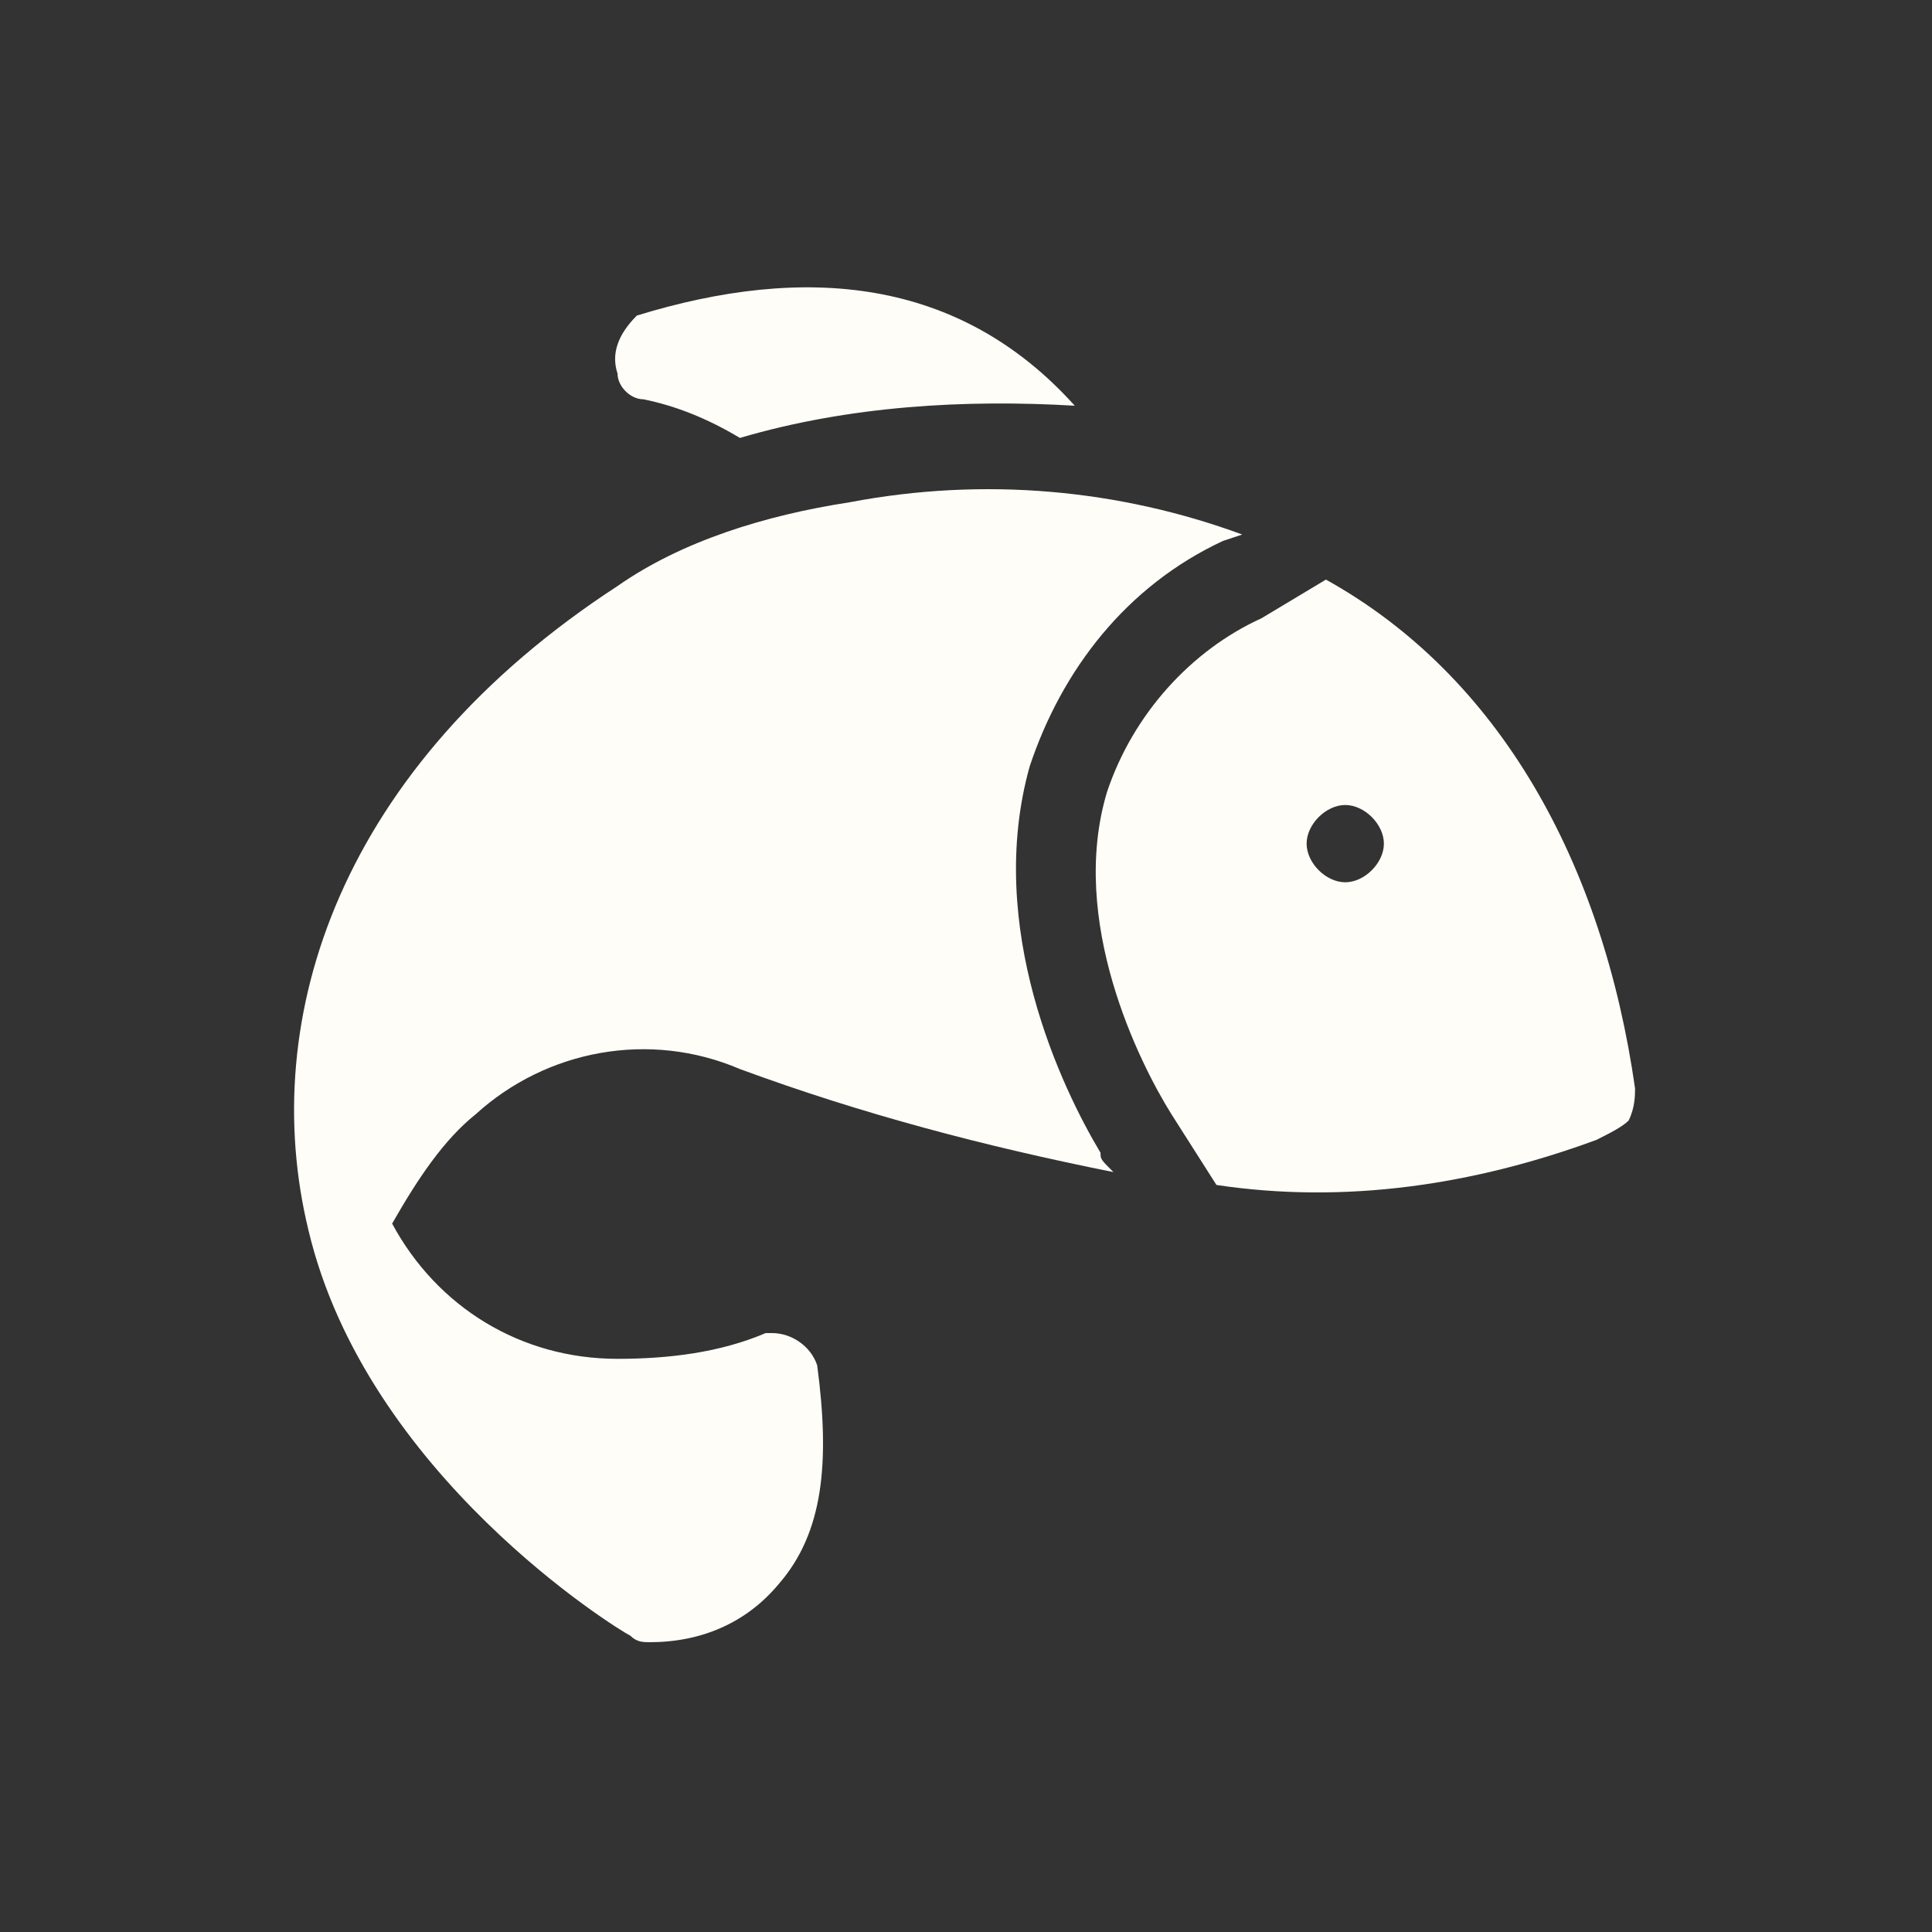 <?xml version="1.0" encoding="utf-8"?>
<!-- Generator: Adobe Illustrator 26.0.1, SVG Export Plug-In . SVG Version: 6.00 Build 0)  -->
<svg version="1.1" id="Layer_1" xmlns="http://www.w3.org/2000/svg" xmlns:xlink="http://www.w3.org/1999/xlink" x="0px" y="0px"
	 viewBox="0 0 30 30" style="enable-background:new 0 0 30 30;" xml:space="preserve">
<rect x="0" y="0" width="30" height="30" fill="#333333" stroke="none"/>
<style type="text/css">
	.st0{fill:#FFFDF8;}
</style>
<g id="fish" transform="translate(-0.011 0)">
	<path id="Path_105407" class="st0" d="M10,6.2c0.5,0.1,1,0.3,1.5,0.6c1.7-0.5,3.5-0.6,5.2-0.5c-1.8-2-4.2-2.2-6.8-1.4
		C9.6,5.2,9.5,5.5,9.6,5.8C9.6,6,9.8,6.2,10,6.2z"/>
	<path id="Path_105408" class="st0" d="M7.4,17.3c1.1-1,2.7-1.3,4.1-0.7c1.9,0.7,3.8,1.2,5.8,1.6c-0.2-0.2-0.2-0.2-0.2-0.3
		c-0.6-1-1.8-3.5-1.1-6c0.5-1.5,1.5-2.8,3-3.5l0.3-0.1c-1.9-0.7-4-0.9-6.1-0.5c-1.3,0.2-2.6,0.6-3.6,1.3c-4.3,2.8-5.6,6.7-4.8,10
		l0,0c0.9,3.8,4.8,6.2,5,6.3c0.1,0.1,0.2,0.1,0.3,0.1c0.8,0,1.5-0.3,2-0.9c0.7-0.8,0.8-1.9,0.6-3.4c-0.1-0.3-0.4-0.5-0.7-0.5
		c0,0-0.1,0-0.1,0c-0.7,0.3-1.5,0.4-2.3,0.4c-1.5,0-2.8-0.8-3.5-2.1C6.5,18.3,6.9,17.7,7.4,17.3z"/>
	<path id="Path_105409" class="st0" d="M25.4,16.9c-0.5-3.5-2.1-6.4-4.8-7.9l-1,0.6c-1.1,0.5-2,1.5-2.4,2.7c-0.6,2,0.5,4.2,1,5
		l0.7,1.1c2,0.3,4,0,5.9-0.7c0.2-0.1,0.4-0.2,0.5-0.3C25.4,17.2,25.4,17,25.4,16.9z M20.9,13.7c-0.3,0-0.6-0.3-0.6-0.6
		c0-0.3,0.3-0.6,0.6-0.6c0.3,0,0.6,0.3,0.6,0.6C21.5,13.4,21.2,13.7,20.9,13.7C20.9,13.7,20.9,13.7,20.9,13.7L20.9,13.7z"/>
</g>
</svg>
